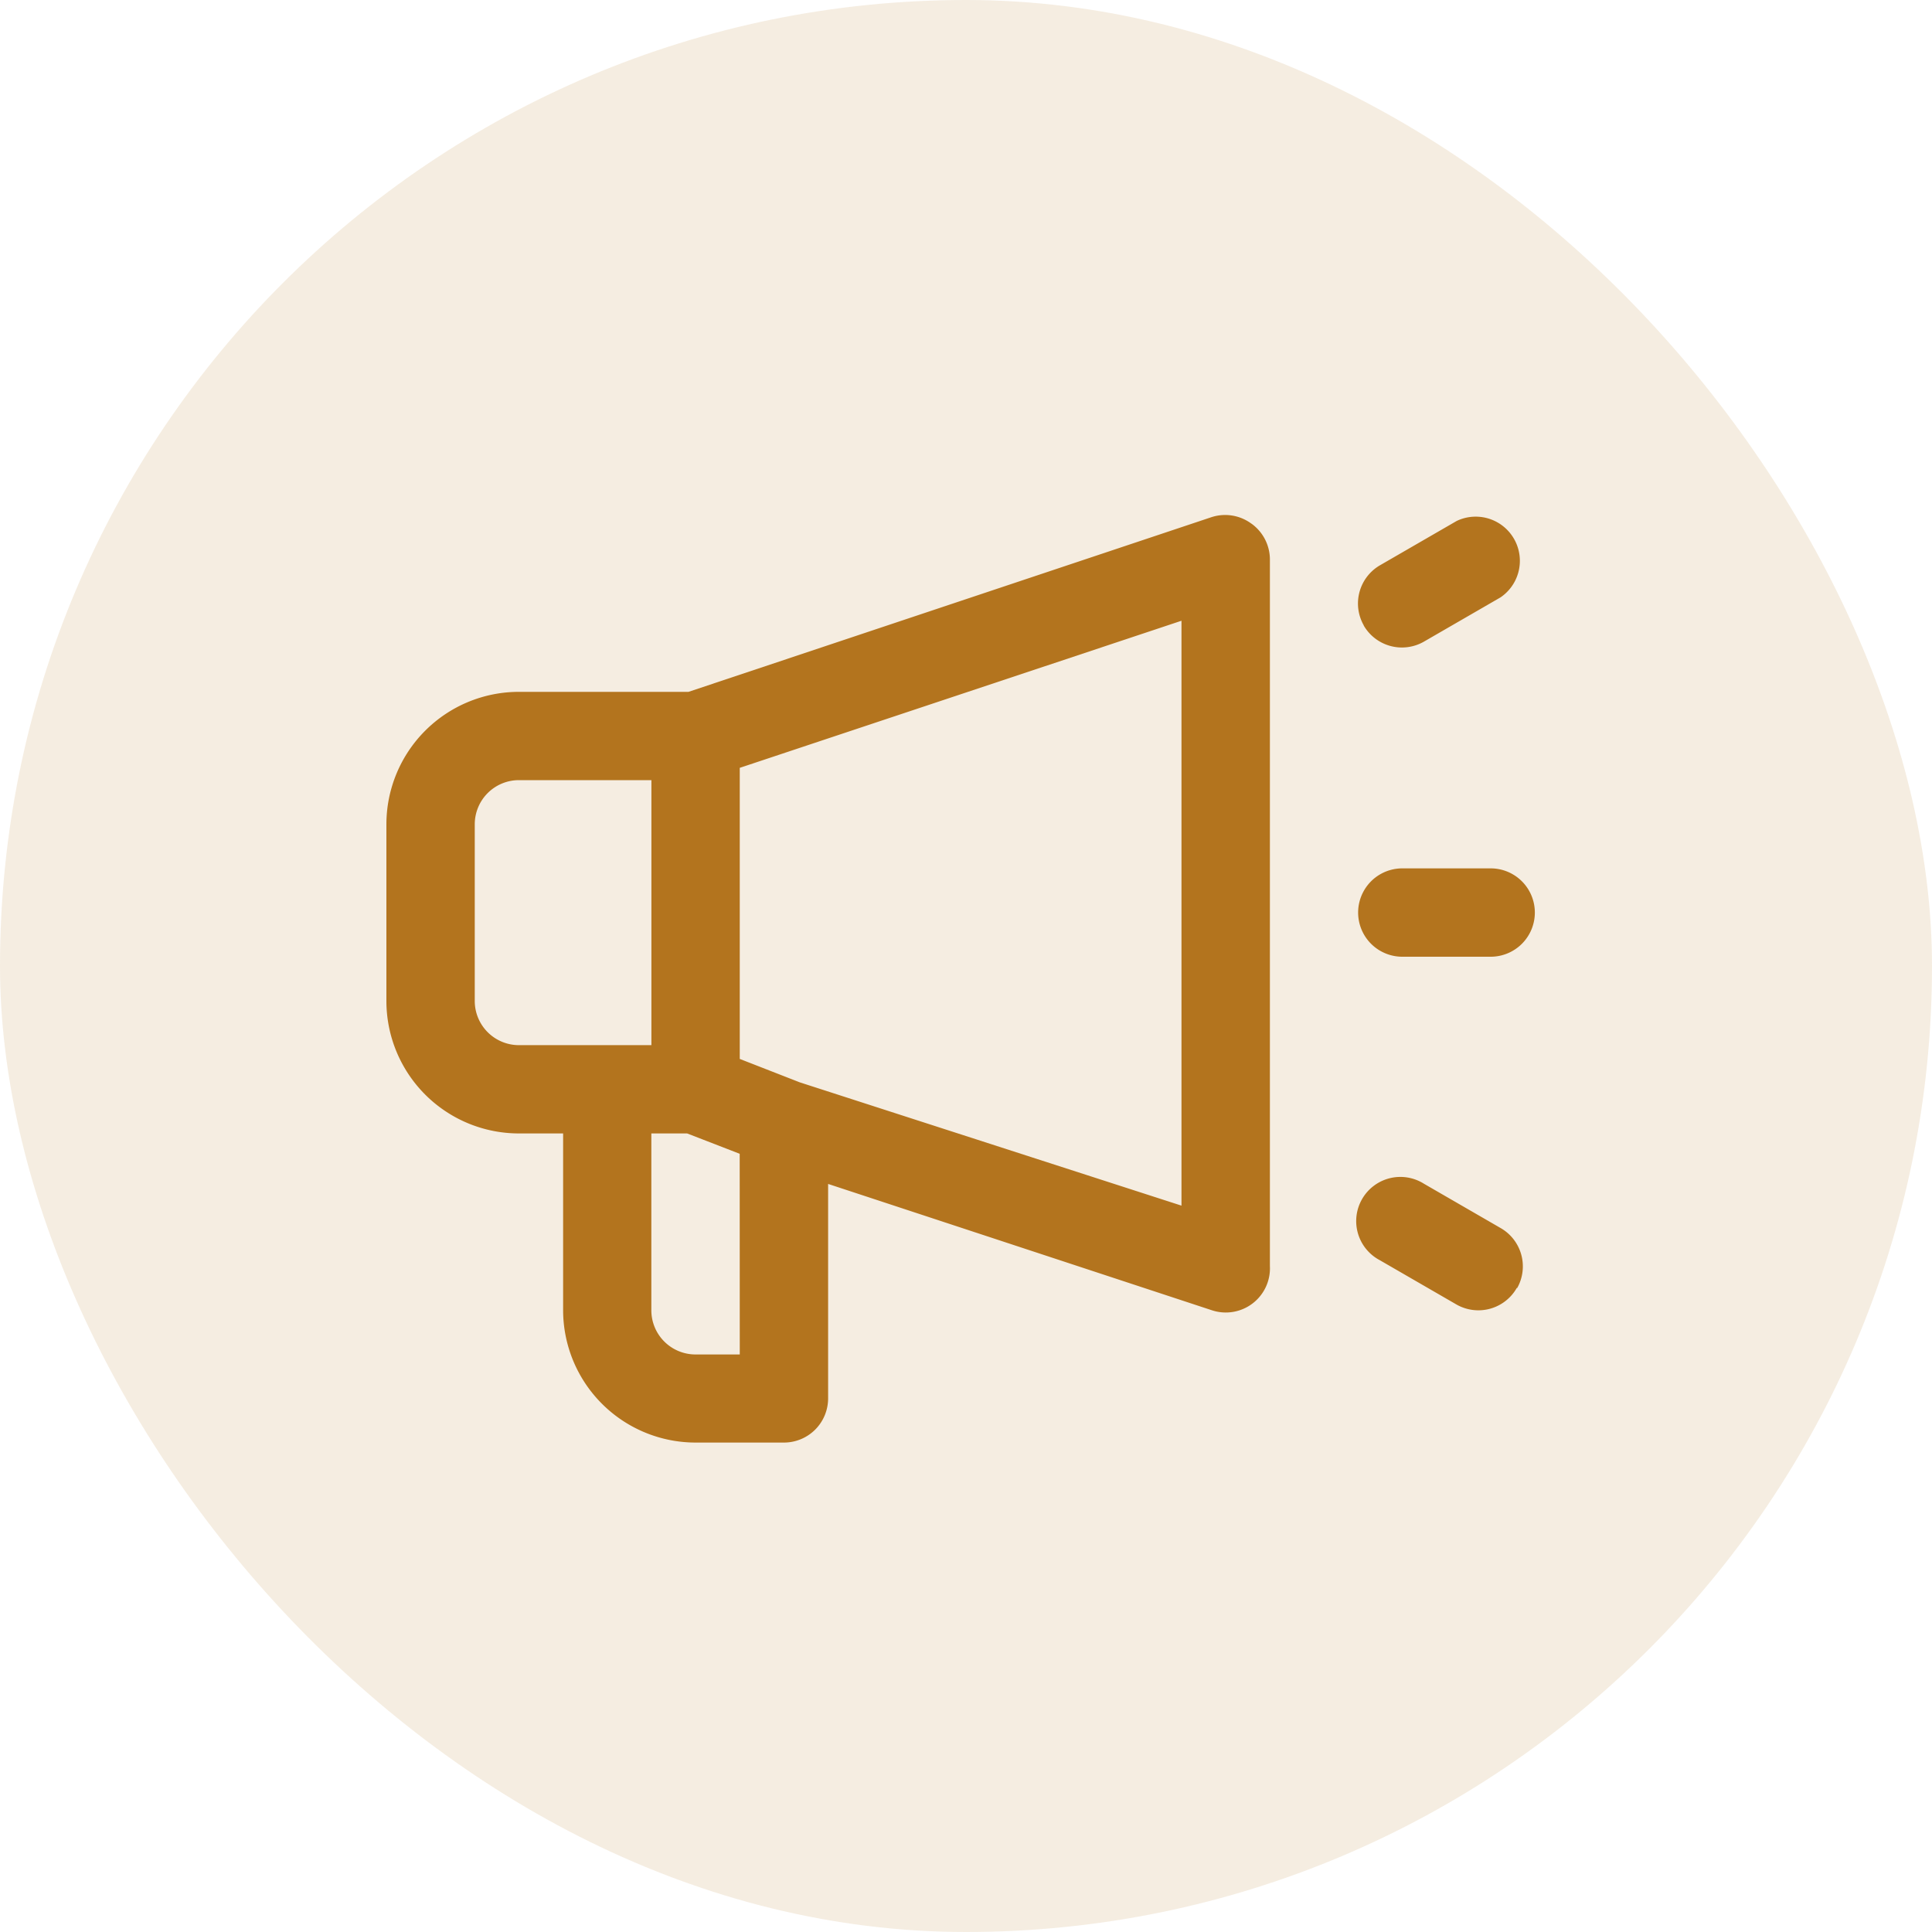 <svg xmlns="http://www.w3.org/2000/svg" width="30" height="30" viewBox="0 0 30 30"><g transform="translate(-654 -500)"><rect width="30" height="30" rx="15" transform="translate(654 500)" fill="rgba(179,116,30,0.13)"/><g transform="translate(657 503)"><g transform="translate(3 5)"><path d="M16.43,5.13a.686.686,0,0,0-.617-.1L7.691,7.743H5.058A2.058,2.058,0,0,0,3,9.8v2.744A2.058,2.058,0,0,0,5.058,14.6h.686v2.744A2.058,2.058,0,0,0,7.8,19.4H9.173a.686.686,0,0,0,.686-.686V15.384l5.96,1.962a.686.686,0,0,0,.9-.686V5.686a.686.686,0,0,0-.288-.556ZM4.372,12.545V9.8a.686.686,0,0,1,.686-.686H7.115v4.115H5.058A.686.686,0,0,1,4.372,12.545Zm4.115,5.487H7.8a.686.686,0,0,1-.686-.686V14.6h.556l.816.316Zm6.859-2.311L9.42,13.807l-.933-.364V8.923l6.859-2.284Zm2.833-9.006a.686.686,0,0,1,.254-.94l1.187-.686A.686.686,0,0,1,20.3,6.276l-1.187.686a.686.686,0,0,1-.94-.254ZM20.552,17a.686.686,0,0,1-.94.254l-1.187-.686a.686.686,0,1,1,.686-1.187l1.187.686a.686.686,0,0,1,.261.933Zm.281-5.83a.686.686,0,0,1-.686.686H18.775a.686.686,0,1,1,0-1.372h1.372A.686.686,0,0,1,20.833,11.173Z" transform="translate(-3 -5)" fill="#b3741e"/></g></g></g></svg>